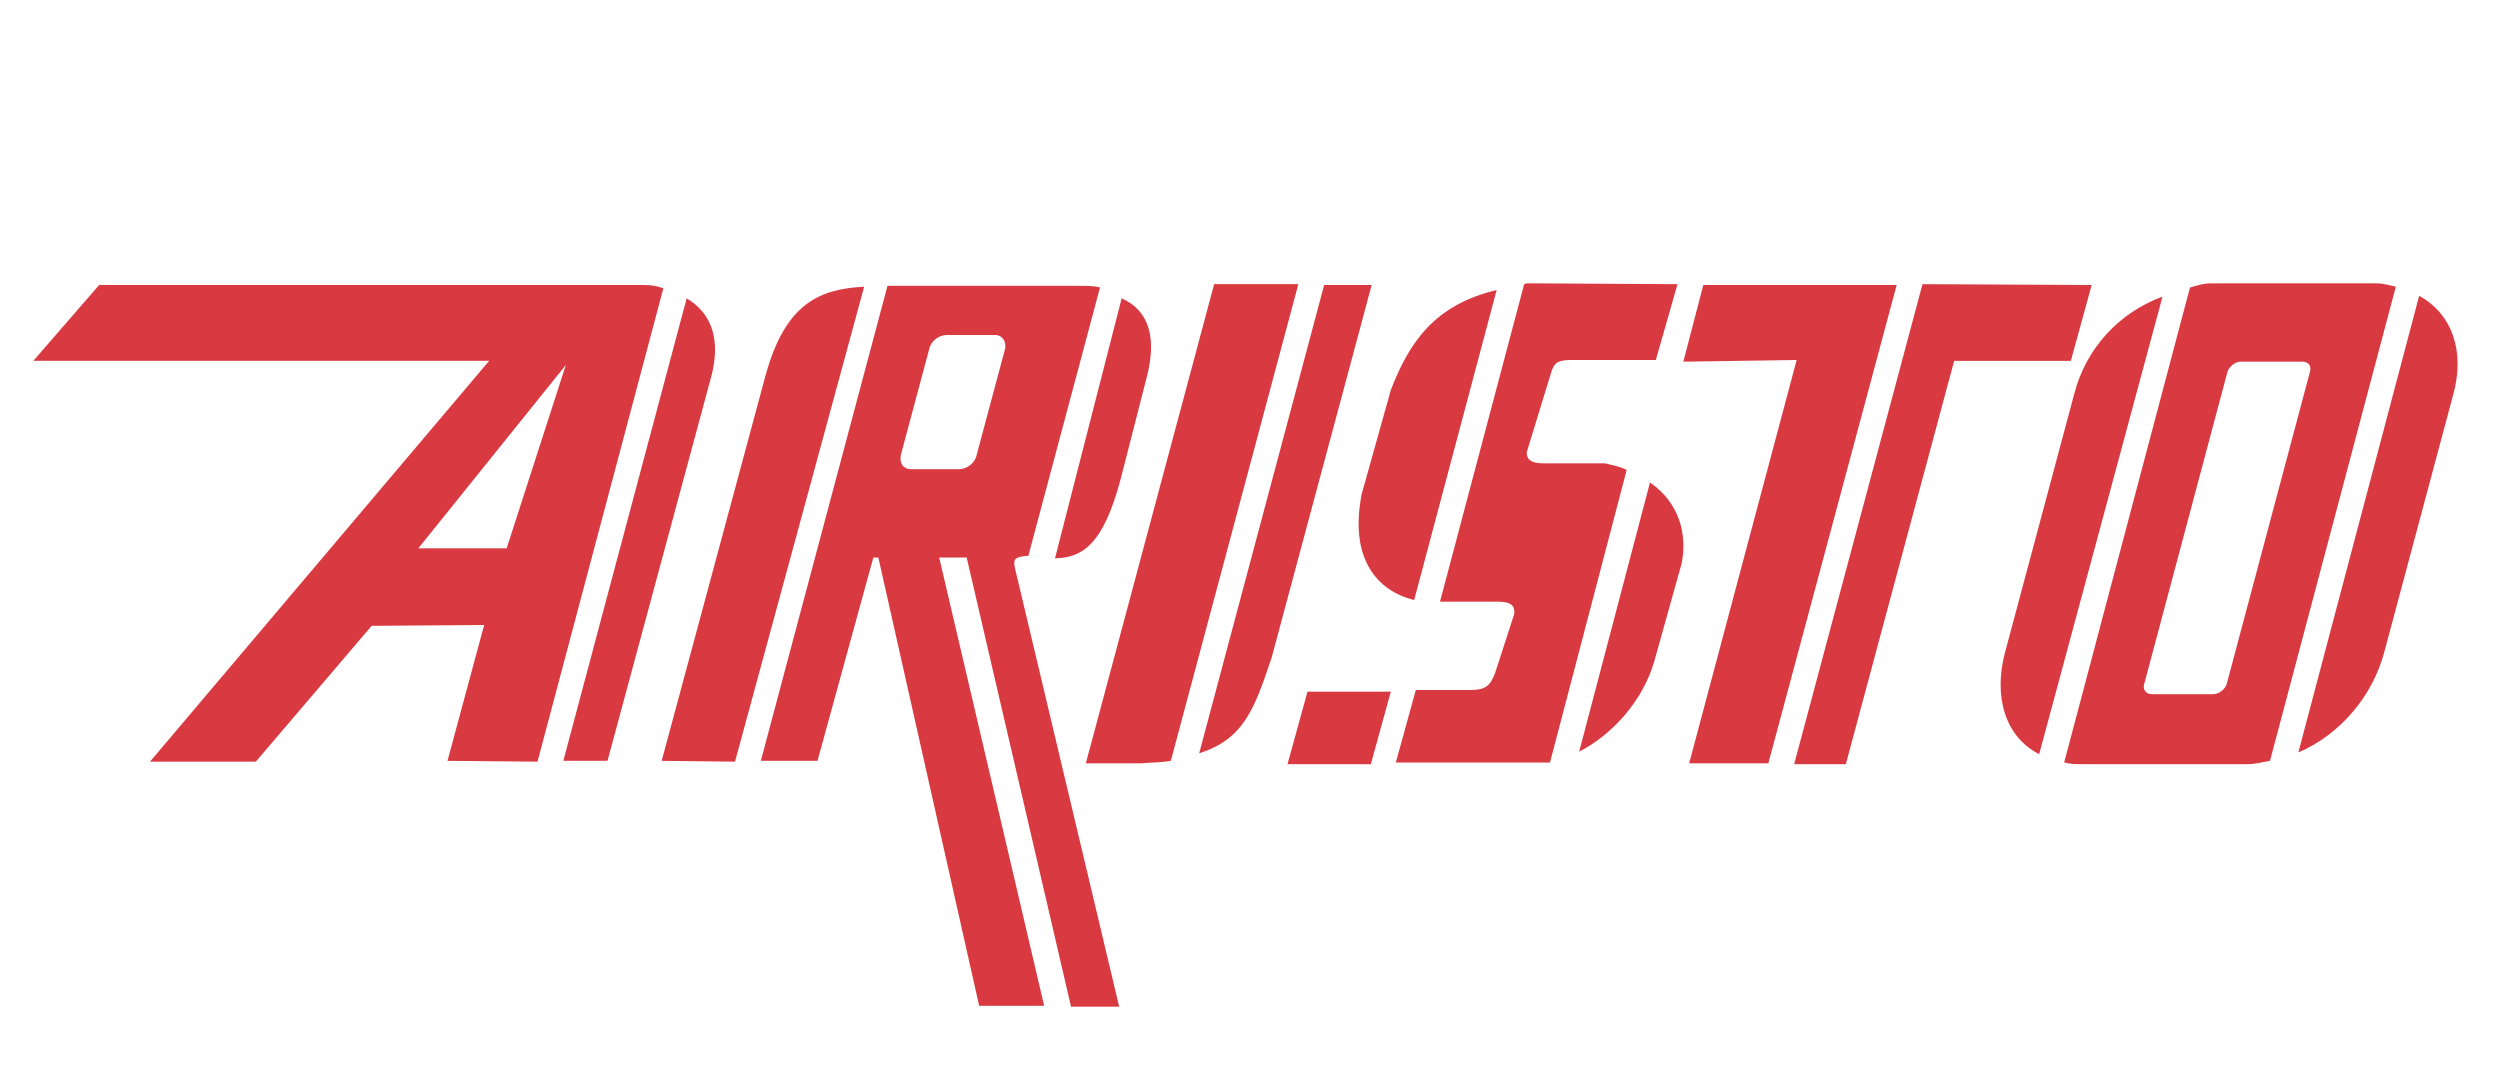 <?xml version="1.0" encoding="utf-8"?>
<!-- Generator: Adobe Illustrator 18.1.0, SVG Export Plug-In . SVG Version: 6.00 Build 0)  -->
<svg version="1.1" id="Layer_1" xmlns="http://www.w3.org/2000/svg" xmlns:xlink="http://www.w3.org/1999/xlink" x="0px" y="0px"
	 viewBox="0 0 300 130" enable-background="new 0 0 300 130" xml:space="preserve">
<g>
	<path fill-rule="evenodd" clip-rule="evenodd" fill="#D93940" d="M67.9,43.8l-7.1,22l-10.6,0L67.9,43.8L67.9,43.8z M109.3,56.3
		L109.3,56.3h5.8c0.9,0,1.9-0.7,2.1-1.7l3.4-12.7c0.2-0.9-0.3-1.7-1.2-1.7h-5.8c-0.9,0-1.9,0.7-2.1,1.7l-3.4,12.7
		C107.9,55.6,108.4,56.3,109.3,56.3L109.3,56.3z M258.2,83.3L258.2,83.3h7.4c0.7,0,1.4-0.6,1.6-1.2l10-37.5c0.2-0.7-0.2-1.2-0.9-1.2
		h-7.4c-0.7,0-1.4,0.6-1.6,1.2l-10,37.5C257.1,82.7,257.5,83.3,258.2,83.3L258.2,83.3z M64.5,91.4L64.5,91.4l15.1-56.8
		c-0.8-0.3-1.4-0.4-2.5-0.4H11.9L4,43.3h54.7L18,91.4h12.7l13.9-16.3l13.5-0.1l-4.4,16.3L64.5,91.4L64.5,91.4z M67.6,91.3L67.6,91.3
		h5.3l12.5-46.3c1-4,0.2-7.3-3-9.2L67.6,91.3L67.6,91.3z M88.2,91.4L88.2,91.4l-8.8-0.1l12.4-46c2.4-9,6.6-10.6,11.9-10.9L88.2,91.4
		L88.2,91.4z M137.6,45.3L137.6,45.3c1.2-4.6,0.4-8-3-9.5L126.6,67c3-0.1,5.7-1.2,7.9-9.6L137.6,45.3L137.6,45.3z M128.5,120.7
		L128.5,120.7L116,66.9h-3.3l12.6,53.8h-7.8l-12.1-53.8h-0.6l-6.7,24.4h-6.8l15.2-57l11.1,0h12c0.7,0,1.8,0,2.4,0.2l-8.6,32.2
		c-1.8,0.1-1.8,0.5-1.6,1.5l12.5,52.6H128.5L128.5,120.7z M164.5,91.7L164.5,91.7h-10l2.4-8.7h10L164.5,91.7L164.5,91.7z
		 M198.7,43.2L198.7,43.2l2.6-9.1L183.3,34l-0.4,0.1l-10.1,38.1l3.5,0h3.2c1.2,0,2.4,0.1,2.2,1.5l-2.3,7.1c-0.6,1.5-1.1,2-3,2
		l-6.5,0l-2.4,8.7h15.2c1.5,0,2.3,0,3.3,0l9.2-35.1c-0.7-0.4-1.8-0.6-2.6-0.8h-7.4c-1.2,0-2-0.3-2-1.3l3-9.8
		c0.4-1.1,0.9-1.3,2.5-1.3H198.7L198.7,43.2z M169.7,72L169.7,72c-4.5-1.1-7.8-5-6.3-12.7l3.5-12.5c2.2-5.7,5.2-10.2,12.7-12
		L169.7,72L169.7,72z M189.5,90.2L189.5,90.2l8.5-32.3c3.5,2.4,4.5,6.2,3.8,9.7l-3.3,11.8C197.1,84.2,193.4,88.2,189.5,90.2
		L189.5,90.2z M140.5,91.3L140.5,91.3c-1.1,0.2-2.5,0.2-3.6,0.3h-6.6l15.4-57.5h10.1L140.5,91.3L140.5,91.3z M143.9,90.4L143.9,90.4
		l15-56.2h5.7l-12,44.7C150.5,85.2,149.2,88.7,143.9,90.4L143.9,90.4z M212.2,91.6L212.2,91.6l-9.5,0l12.9-48.4L202,43.4l2.4-9.2
		l23.2,0L212.2,91.6L212.2,91.6z M230.7,34.1L230.7,34.1l-15.4,57.6l6.2,0l13-48.4h14l2.5-9.1L230.7,34.1L230.7,34.1z M275.8,90.3
		L275.8,90.3c5.1-2.2,8.9-6.8,10.3-12l8.3-31c1.4-5.1-0.1-9.6-4.1-11.8L275.8,90.3L275.8,90.3z M272.4,91.3L272.4,91.3l15.1-56.9
		c-1-0.2-1.4-0.4-2.5-0.4h-19.6c-1,0-1.5,0.2-2.6,0.5l-15.1,57c0.9,0.2,1.3,0.2,2.3,0.2h19.6C270.7,91.7,271.2,91.5,272.4,91.3
		L272.4,91.3z M248.9,47.3L248.9,47.3l-8.3,31c-1.4,5.3,0,10.1,4.1,12.2l14.8-54.9C254.3,37.5,250.3,41.8,248.9,47.3L248.9,47.3z"/>
</g>
</svg>
